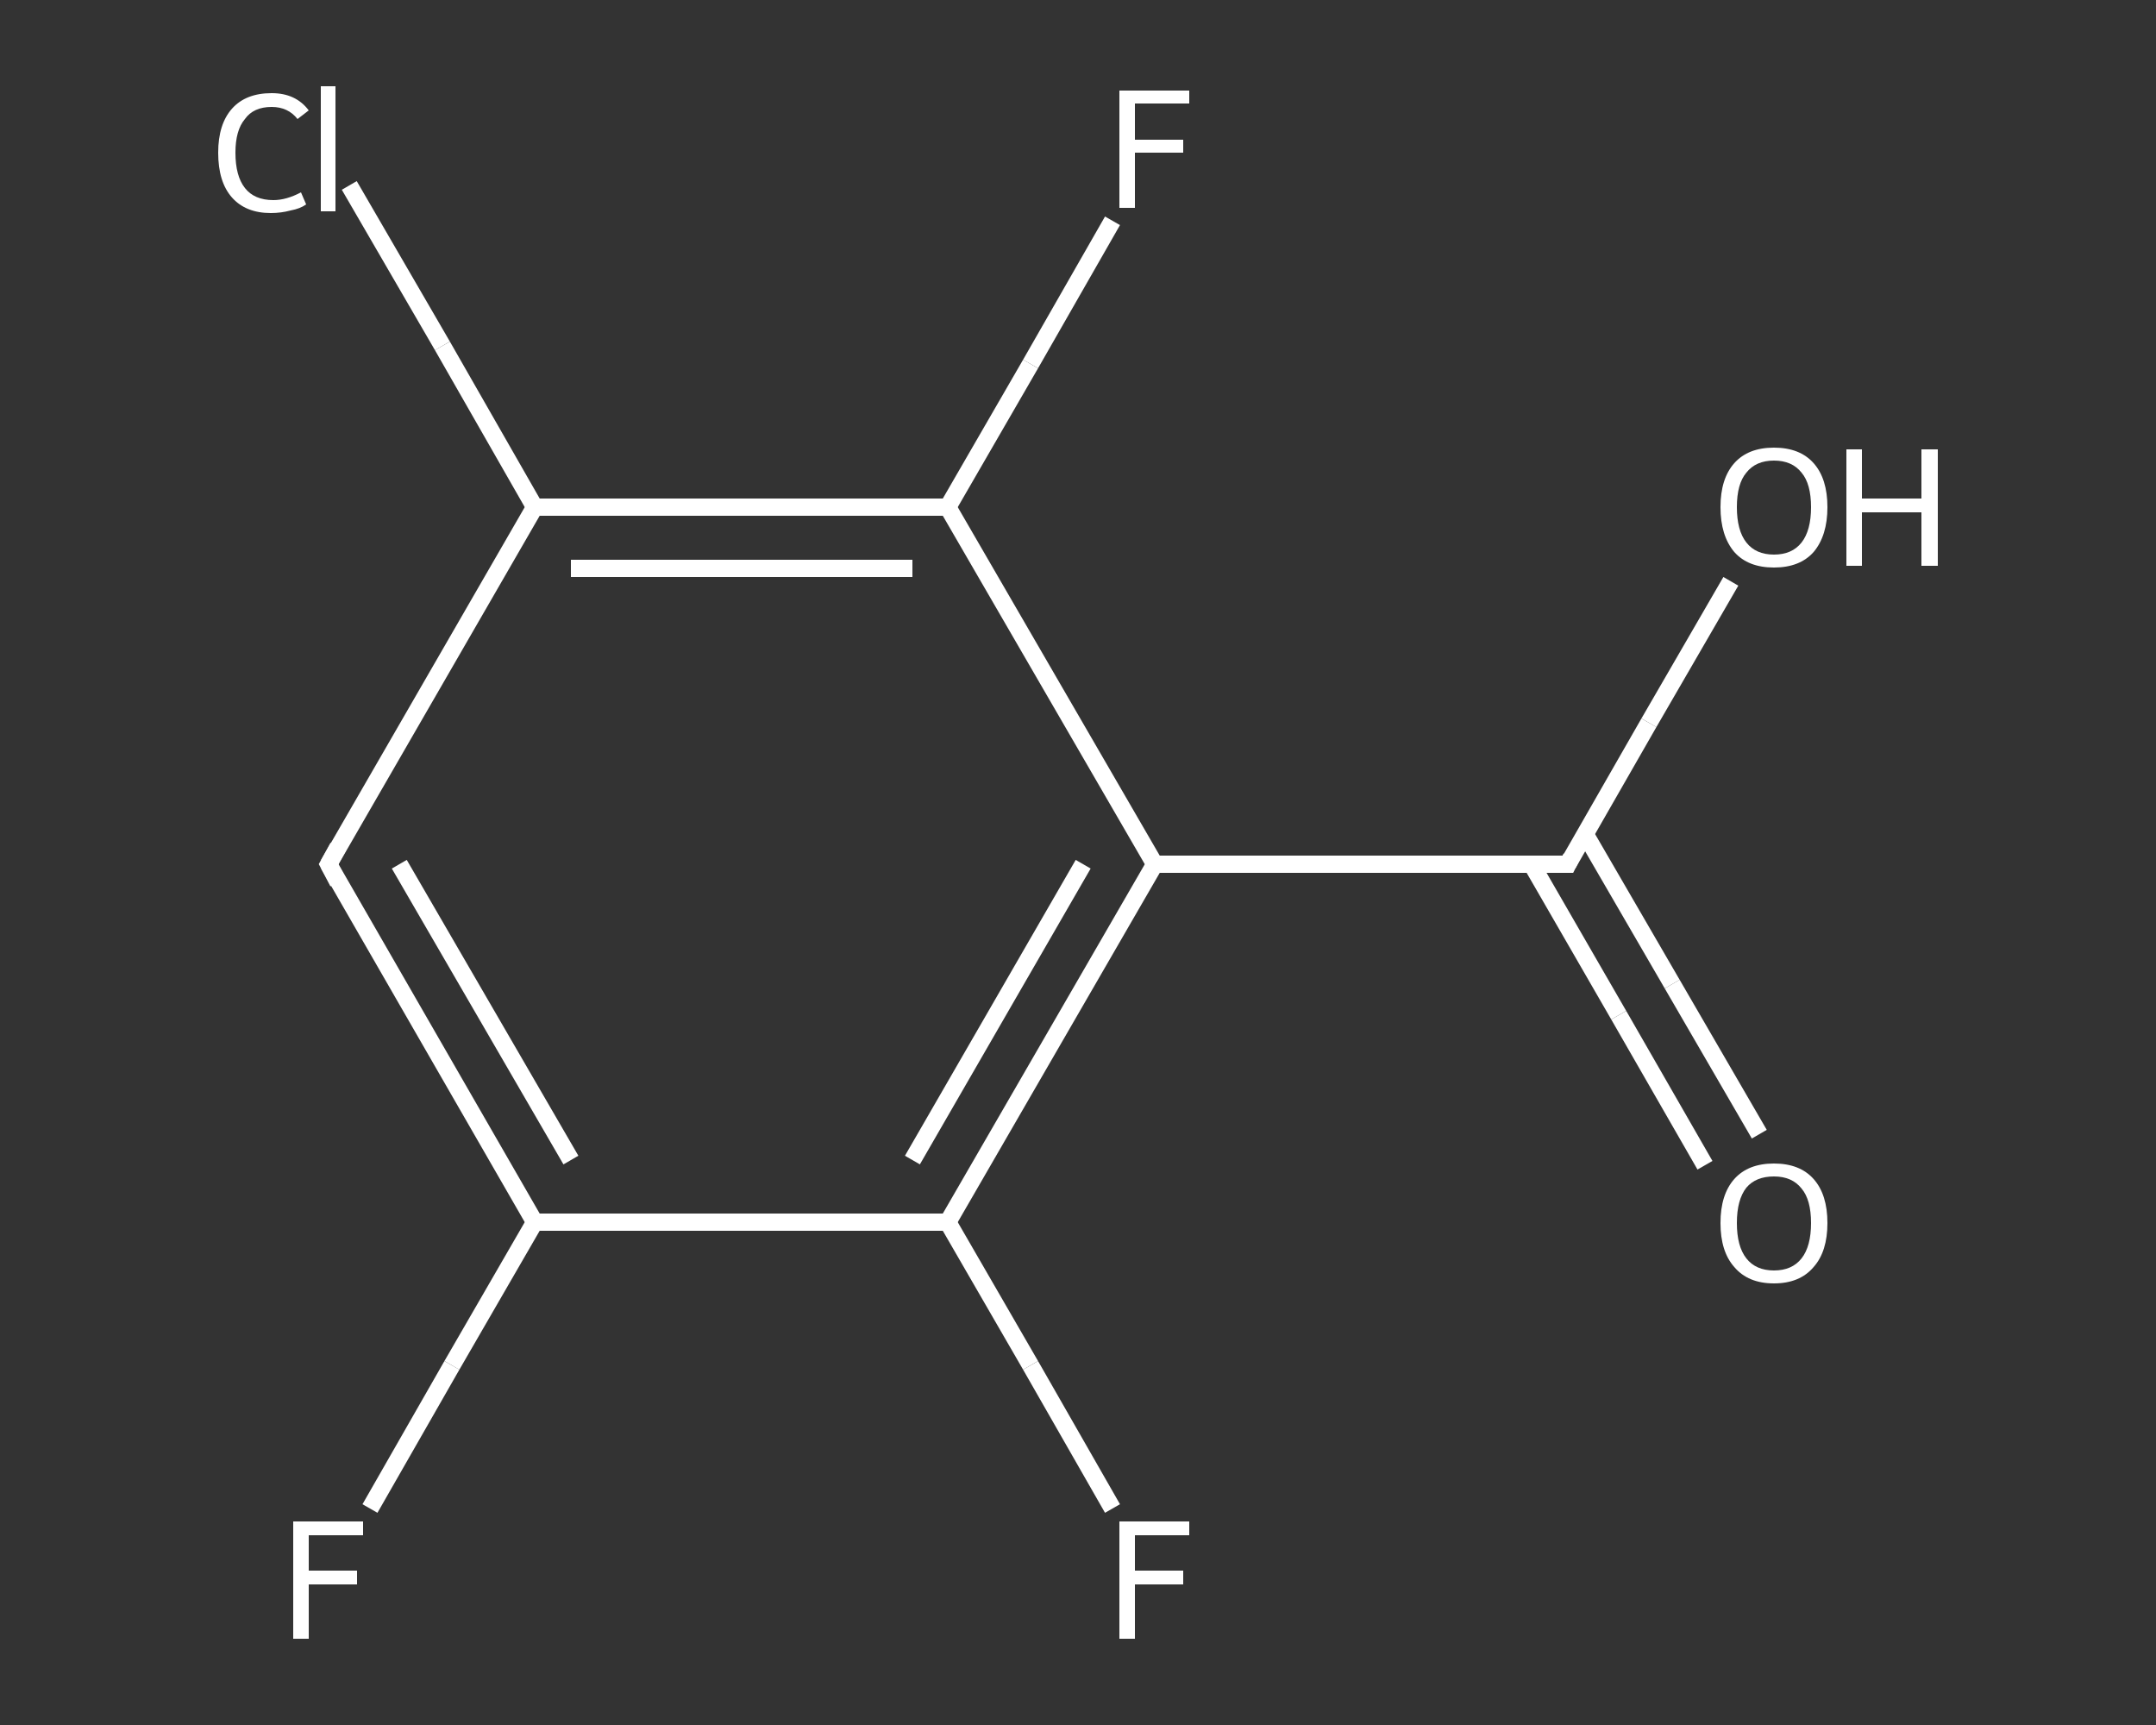 <?xml version='1.0' encoding='iso-8859-1'?>
<svg version='1.1' baseProfile='full'
              xmlns='http://www.w3.org/2000/svg'
                      xmlns:rdkit='http://www.rdkit.org/xml'
                      xmlns:xlink='http://www.w3.org/1999/xlink'
                  xml:space='preserve'
width='250px' height='200px' viewBox='0 0 250 200'>
<rect x="0" y="0" width="250" height="200" fill="#333333" stroke="none"/>
<!-- END OF HEADER -->
<rect style='opacity:1.0;fill:transparent;stroke:none' width='250.0' height='200.0' x='0.0' y='0.0'> </rect>
<path class='bond-0 atom-0 atom-1' d='M 197.7,135.1 L 187.7,117.7' style='fill:none;fill-rule:evenodd;stroke:#FFFFFF;stroke-width:2.0px;stroke-linecap:butt;stroke-linejoin:miter;stroke-opacity:1' />
<path class='bond-0 atom-0 atom-1' d='M 187.7,117.7 L 177.6,100.2' style='fill:none;fill-rule:evenodd;stroke:#FFFFFF;stroke-width:2.0px;stroke-linecap:butt;stroke-linejoin:miter;stroke-opacity:1' />
<path class='bond-0 atom-0 atom-1' d='M 204.0,131.5 L 193.9,114.1' style='fill:none;fill-rule:evenodd;stroke:#FFFFFF;stroke-width:2.0px;stroke-linecap:butt;stroke-linejoin:miter;stroke-opacity:1' />
<path class='bond-0 atom-0 atom-1' d='M 193.9,114.1 L 183.8,96.7' style='fill:none;fill-rule:evenodd;stroke:#FFFFFF;stroke-width:2.0px;stroke-linecap:butt;stroke-linejoin:miter;stroke-opacity:1' />
<path class='bond-1 atom-1 atom-2' d='M 181.8,100.2 L 191.2,83.8' style='fill:none;fill-rule:evenodd;stroke:#FFFFFF;stroke-width:2.0px;stroke-linecap:butt;stroke-linejoin:miter;stroke-opacity:1' />
<path class='bond-1 atom-1 atom-2' d='M 191.2,83.8 L 200.7,67.4' style='fill:none;fill-rule:evenodd;stroke:#FFFFFF;stroke-width:2.0px;stroke-linecap:butt;stroke-linejoin:miter;stroke-opacity:1' />
<path class='bond-2 atom-1 atom-3' d='M 181.8,100.2 L 133.9,100.2' style='fill:none;fill-rule:evenodd;stroke:#FFFFFF;stroke-width:2.0px;stroke-linecap:butt;stroke-linejoin:miter;stroke-opacity:1' />
<path class='bond-3 atom-3 atom-4' d='M 133.9,100.2 L 109.9,141.7' style='fill:none;fill-rule:evenodd;stroke:#FFFFFF;stroke-width:2.0px;stroke-linecap:butt;stroke-linejoin:miter;stroke-opacity:1' />
<path class='bond-3 atom-3 atom-4' d='M 125.6,100.2 L 105.8,134.5' style='fill:none;fill-rule:evenodd;stroke:#FFFFFF;stroke-width:2.0px;stroke-linecap:butt;stroke-linejoin:miter;stroke-opacity:1' />
<path class='bond-4 atom-4 atom-5' d='M 109.9,141.7 L 119.5,158.3' style='fill:none;fill-rule:evenodd;stroke:#FFFFFF;stroke-width:2.0px;stroke-linecap:butt;stroke-linejoin:miter;stroke-opacity:1' />
<path class='bond-4 atom-4 atom-5' d='M 119.5,158.3 L 129.0,174.9' style='fill:none;fill-rule:evenodd;stroke:#FFFFFF;stroke-width:2.0px;stroke-linecap:butt;stroke-linejoin:miter;stroke-opacity:1' />
<path class='bond-5 atom-4 atom-6' d='M 109.9,141.7 L 62.0,141.7' style='fill:none;fill-rule:evenodd;stroke:#FFFFFF;stroke-width:2.0px;stroke-linecap:butt;stroke-linejoin:miter;stroke-opacity:1' />
<path class='bond-6 atom-6 atom-7' d='M 62.0,141.7 L 52.4,158.3' style='fill:none;fill-rule:evenodd;stroke:#FFFFFF;stroke-width:2.0px;stroke-linecap:butt;stroke-linejoin:miter;stroke-opacity:1' />
<path class='bond-6 atom-6 atom-7' d='M 52.4,158.3 L 42.9,174.9' style='fill:none;fill-rule:evenodd;stroke:#FFFFFF;stroke-width:2.0px;stroke-linecap:butt;stroke-linejoin:miter;stroke-opacity:1' />
<path class='bond-7 atom-6 atom-8' d='M 62.0,141.7 L 38.1,100.2' style='fill:none;fill-rule:evenodd;stroke:#FFFFFF;stroke-width:2.0px;stroke-linecap:butt;stroke-linejoin:miter;stroke-opacity:1' />
<path class='bond-7 atom-6 atom-8' d='M 66.2,134.5 L 46.3,100.2' style='fill:none;fill-rule:evenodd;stroke:#FFFFFF;stroke-width:2.0px;stroke-linecap:butt;stroke-linejoin:miter;stroke-opacity:1' />
<path class='bond-8 atom-8 atom-9' d='M 38.1,100.2 L 62.0,58.8' style='fill:none;fill-rule:evenodd;stroke:#FFFFFF;stroke-width:2.0px;stroke-linecap:butt;stroke-linejoin:miter;stroke-opacity:1' />
<path class='bond-9 atom-9 atom-10' d='M 62.0,58.8 L 51.3,40.1' style='fill:none;fill-rule:evenodd;stroke:#FFFFFF;stroke-width:2.0px;stroke-linecap:butt;stroke-linejoin:miter;stroke-opacity:1' />
<path class='bond-9 atom-9 atom-10' d='M 51.3,40.1 L 40.5,21.5' style='fill:none;fill-rule:evenodd;stroke:#FFFFFF;stroke-width:2.0px;stroke-linecap:butt;stroke-linejoin:miter;stroke-opacity:1' />
<path class='bond-10 atom-9 atom-11' d='M 62.0,58.8 L 109.9,58.8' style='fill:none;fill-rule:evenodd;stroke:#FFFFFF;stroke-width:2.0px;stroke-linecap:butt;stroke-linejoin:miter;stroke-opacity:1' />
<path class='bond-10 atom-9 atom-11' d='M 66.2,65.9 L 105.8,65.9' style='fill:none;fill-rule:evenodd;stroke:#FFFFFF;stroke-width:2.0px;stroke-linecap:butt;stroke-linejoin:miter;stroke-opacity:1' />
<path class='bond-11 atom-11 atom-12' d='M 109.9,58.8 L 119.5,42.2' style='fill:none;fill-rule:evenodd;stroke:#FFFFFF;stroke-width:2.0px;stroke-linecap:butt;stroke-linejoin:miter;stroke-opacity:1' />
<path class='bond-11 atom-11 atom-12' d='M 119.5,42.2 L 129.0,25.6' style='fill:none;fill-rule:evenodd;stroke:#FFFFFF;stroke-width:2.0px;stroke-linecap:butt;stroke-linejoin:miter;stroke-opacity:1' />
<path class='bond-12 atom-11 atom-3' d='M 109.9,58.8 L 133.9,100.2' style='fill:none;fill-rule:evenodd;stroke:#FFFFFF;stroke-width:2.0px;stroke-linecap:butt;stroke-linejoin:miter;stroke-opacity:1' />
<path d='M 182.2,99.4 L 181.8,100.2 L 179.4,100.2' style='fill:none;stroke:#FFFFFF;stroke-width:2.0px;stroke-linecap:butt;stroke-linejoin:miter;stroke-opacity:1;' />
<path d='M 39.2,102.3 L 38.1,100.2 L 39.2,98.2' style='fill:none;stroke:#FFFFFF;stroke-width:2.0px;stroke-linecap:butt;stroke-linejoin:miter;stroke-opacity:1;' />
<path class='atom-0' d='M 199.5 141.8
Q 199.5 138.5, 201.1 136.7
Q 202.7 134.9, 205.7 134.9
Q 208.7 134.9, 210.3 136.7
Q 211.9 138.5, 211.9 141.8
Q 211.9 145.1, 210.3 146.9
Q 208.7 148.8, 205.7 148.8
Q 202.7 148.8, 201.1 146.9
Q 199.5 145.1, 199.5 141.8
M 205.7 147.3
Q 207.8 147.3, 208.9 145.9
Q 210.0 144.5, 210.0 141.8
Q 210.0 139.1, 208.9 137.8
Q 207.8 136.4, 205.7 136.4
Q 203.6 136.4, 202.5 137.7
Q 201.4 139.1, 201.4 141.8
Q 201.4 144.5, 202.5 145.9
Q 203.6 147.3, 205.7 147.3
' fill='#FFFFFF'/>
<path class='atom-2' d='M 199.5 58.8
Q 199.5 55.5, 201.1 53.7
Q 202.7 51.9, 205.7 51.9
Q 208.7 51.9, 210.3 53.7
Q 211.9 55.5, 211.9 58.8
Q 211.9 62.1, 210.3 64.0
Q 208.7 65.8, 205.7 65.8
Q 202.7 65.8, 201.1 64.0
Q 199.5 62.1, 199.5 58.8
M 205.7 64.3
Q 207.8 64.3, 208.9 62.9
Q 210.0 61.5, 210.0 58.8
Q 210.0 56.1, 208.9 54.8
Q 207.8 53.4, 205.7 53.4
Q 203.6 53.4, 202.5 54.8
Q 201.4 56.1, 201.4 58.8
Q 201.4 61.5, 202.5 62.9
Q 203.6 64.3, 205.7 64.3
' fill='#FFFFFF'/>
<path class='atom-2' d='M 214.1 52.1
L 215.9 52.1
L 215.9 57.8
L 222.8 57.8
L 222.8 52.1
L 224.7 52.1
L 224.7 65.6
L 222.8 65.6
L 222.8 59.4
L 215.9 59.4
L 215.9 65.6
L 214.1 65.6
L 214.1 52.1
' fill='#FFFFFF'/>
<path class='atom-5' d='M 129.8 176.4
L 137.9 176.4
L 137.9 178.0
L 131.6 178.0
L 131.6 182.1
L 137.2 182.1
L 137.2 183.7
L 131.6 183.7
L 131.6 190.0
L 129.8 190.0
L 129.8 176.4
' fill='#FFFFFF'/>
<path class='atom-7' d='M 34.0 176.4
L 42.1 176.4
L 42.1 178.0
L 35.8 178.0
L 35.8 182.1
L 41.4 182.1
L 41.4 183.7
L 35.8 183.7
L 35.8 190.0
L 34.0 190.0
L 34.0 176.4
' fill='#FFFFFF'/>
<path class='atom-10' d='M 25.3 17.7
Q 25.3 14.4, 26.9 12.6
Q 28.5 10.8, 31.5 10.8
Q 34.3 10.8, 35.8 12.8
L 34.5 13.8
Q 33.4 12.4, 31.5 12.4
Q 29.4 12.4, 28.4 13.8
Q 27.3 15.1, 27.3 17.7
Q 27.3 20.4, 28.4 21.8
Q 29.5 23.2, 31.7 23.2
Q 33.2 23.2, 34.9 22.3
L 35.5 23.7
Q 34.8 24.2, 33.7 24.4
Q 32.6 24.7, 31.4 24.7
Q 28.5 24.7, 26.9 22.9
Q 25.3 21.1, 25.3 17.7
' fill='#FFFFFF'/>
<path class='atom-10' d='M 37.2 10.0
L 38.9 10.0
L 38.9 24.5
L 37.2 24.5
L 37.2 10.0
' fill='#FFFFFF'/>
<path class='atom-12' d='M 129.8 10.5
L 137.9 10.5
L 137.9 12.0
L 131.6 12.0
L 131.6 16.2
L 137.2 16.2
L 137.2 17.7
L 131.6 17.7
L 131.6 24.1
L 129.8 24.1
L 129.8 10.5
' fill='#FFFFFF'/>
</svg>
